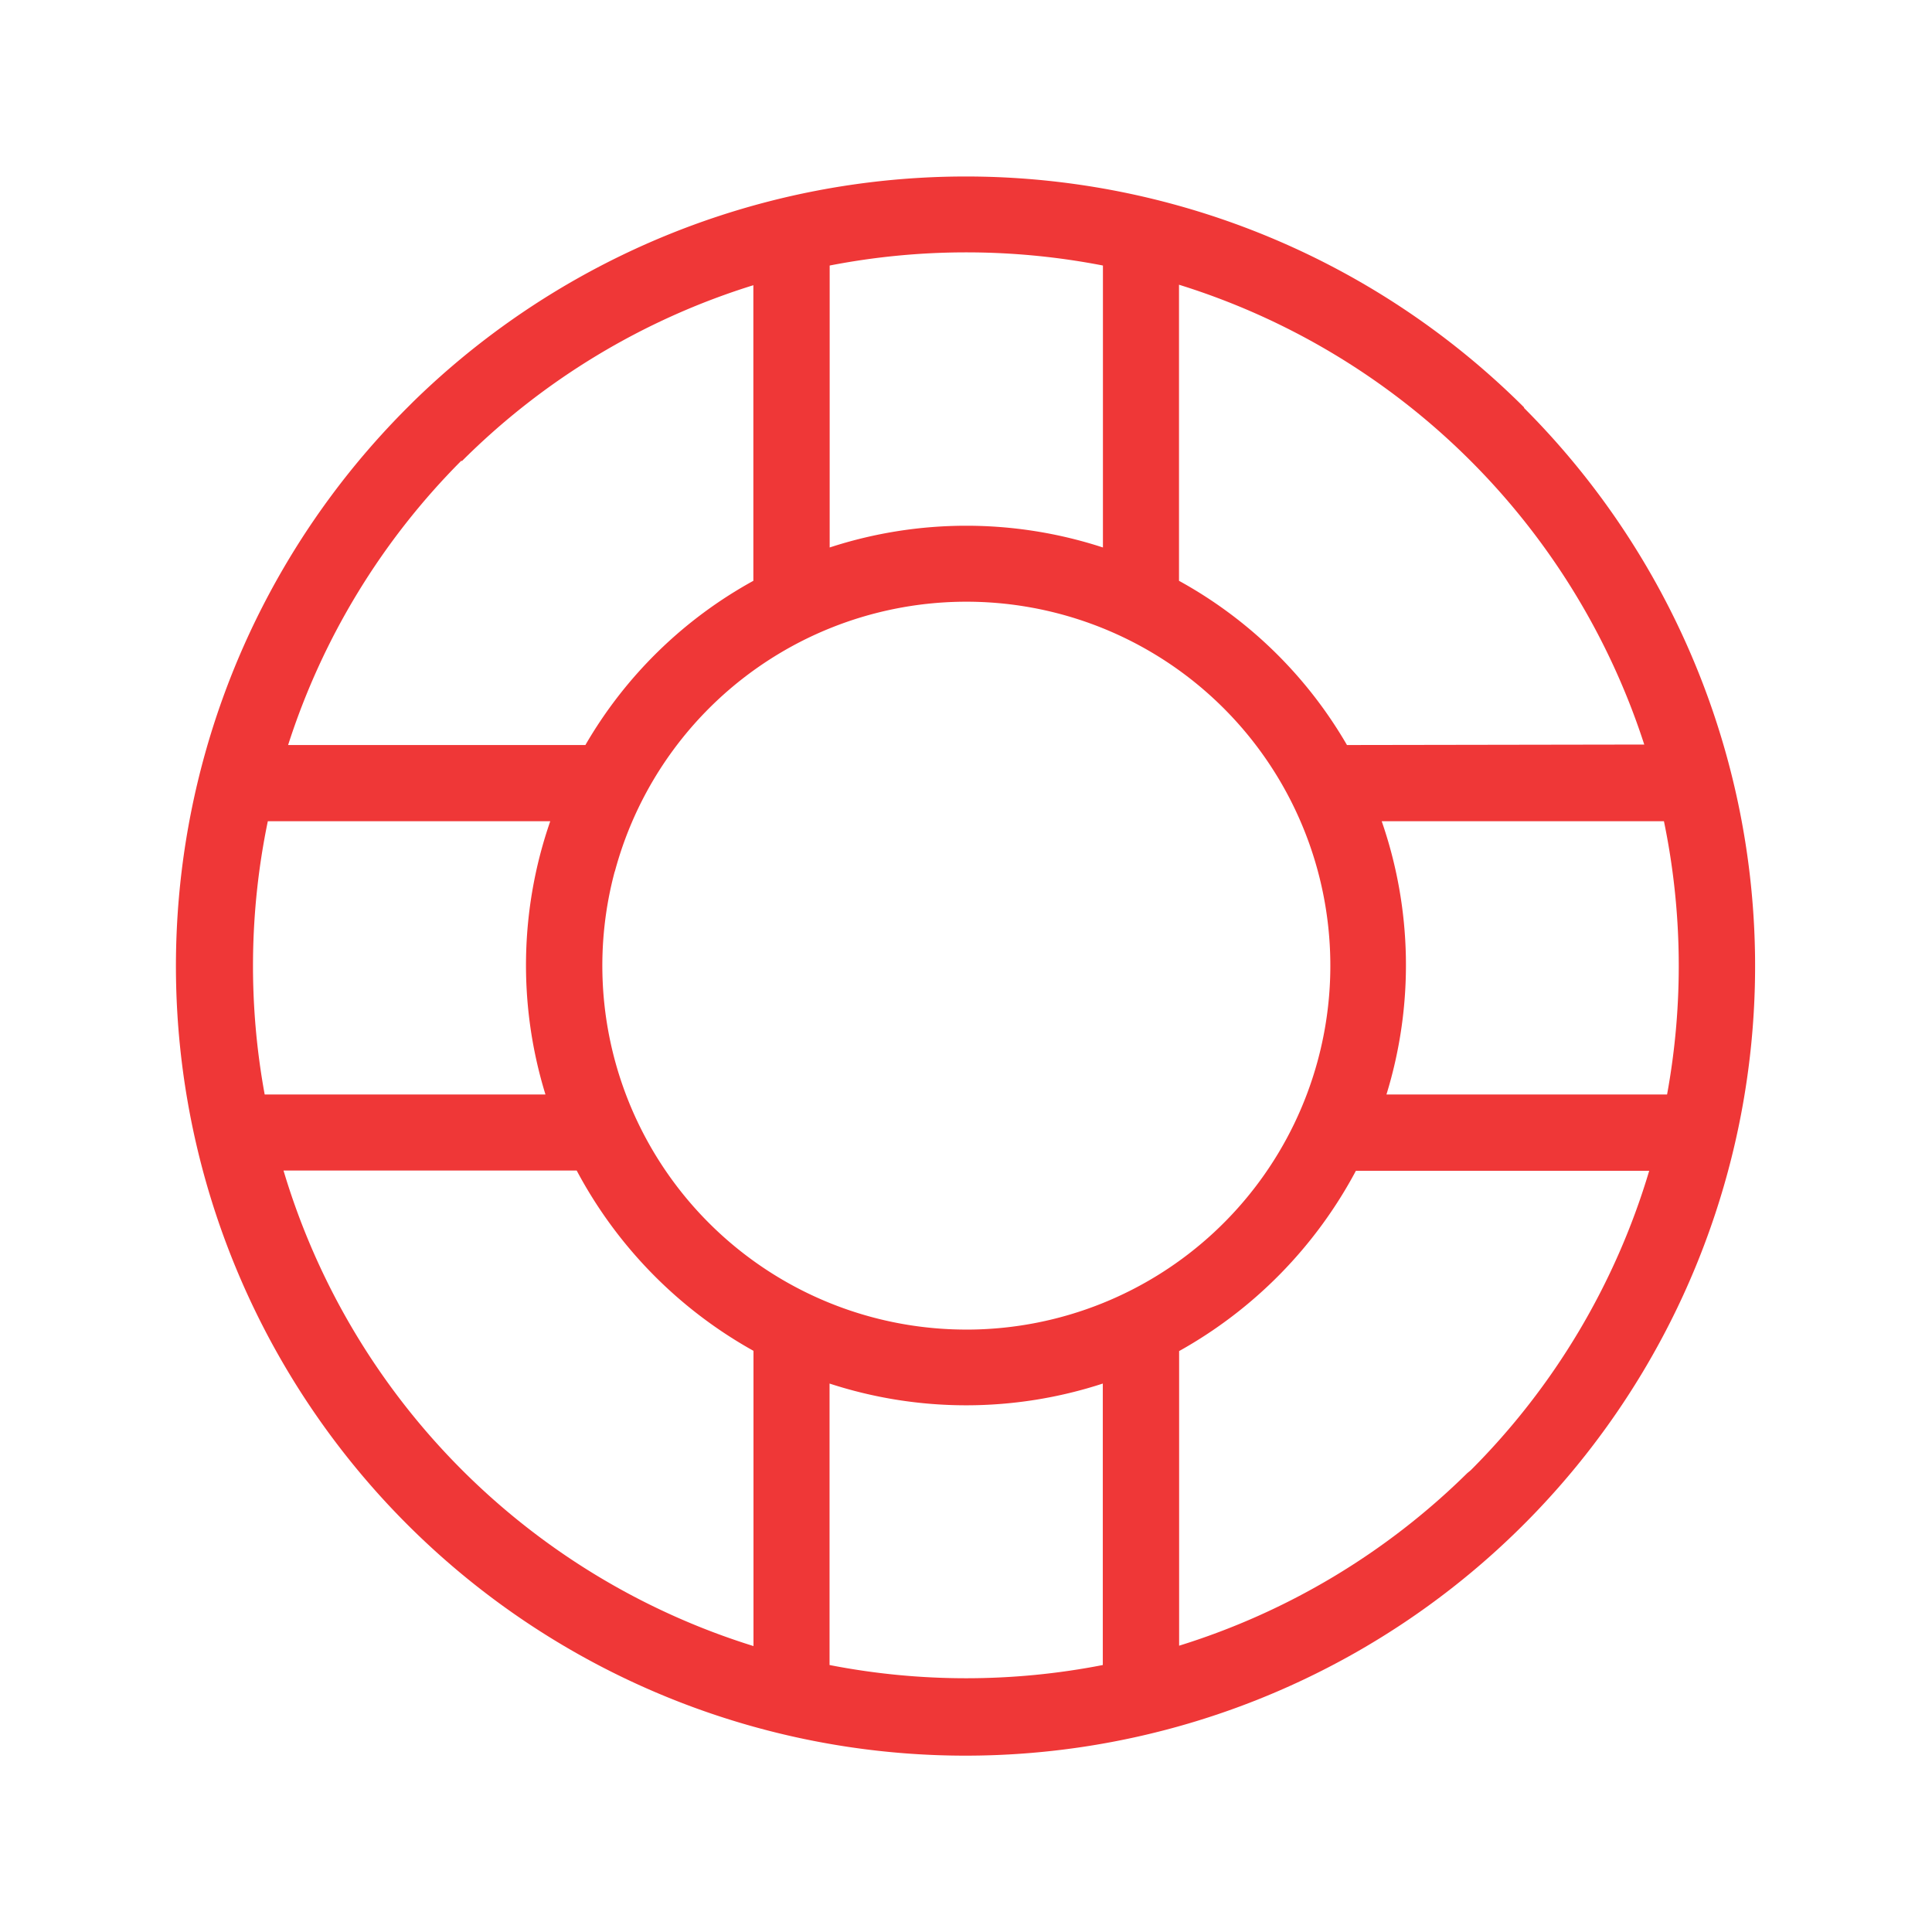 <svg xmlns="http://www.w3.org/2000/svg" width="16" height="16" viewBox="0 0 16 16">
  <g id="Group_5618" data-name="Group 5618" transform="translate(0)">
    <rect id="Rectangle_994" data-name="Rectangle 994" width="16" height="16" transform="translate(0)" fill="#fff" opacity="0"/>
    <path id="Path_1962" data-name="Path 1962" d="M566.6,89.986a6.546,6.546,0,0,0-9.2-.049l-.051.051a6.539,6.539,0,1,0,9.248,0Zm-1.182,3.426h2.339a5.909,5.909,0,0,1,.026,2.263h-2.324a3.637,3.637,0,0,0-.041-2.268Zm-6.349.416a3.014,3.014,0,1,1,2.94,3.794h-.032a3.014,3.014,0,0,1-2.909-3.794Zm6.063-1.047a3.626,3.626,0,0,0-1.391-1.36V88.969a5.886,5.886,0,0,1,3.853,3.808Zm-2.021-1.636a3.645,3.645,0,0,0-2.263,0V88.81a5.928,5.928,0,0,1,2.263,0Zm-5.31-.714a5.88,5.88,0,0,1,2.415-1.458v2.448a3.626,3.626,0,0,0-1.391,1.36h-2.462a5.879,5.879,0,0,1,1.436-2.356Zm.693,5.244h-2.325a5.907,5.907,0,0,1,.026-2.263h2.339a3.637,3.637,0,0,0-.041,2.259Zm.259.63a3.693,3.693,0,0,0,1.464,1.493v2.445a5.885,5.885,0,0,1-3.892-3.938Zm2.094,1.764a3.645,3.645,0,0,0,2.263,0V100.4a5.9,5.9,0,0,1-2.263,0Zm5.281.742a5.88,5.88,0,0,1-2.386,1.429V97.8a3.7,3.7,0,0,0,1.464-1.493h2.429a5.88,5.88,0,0,1-1.478,2.48Z" transform="translate(-553.977 -86.611)" fill="#ef3737"/>
  </g>
</svg>
